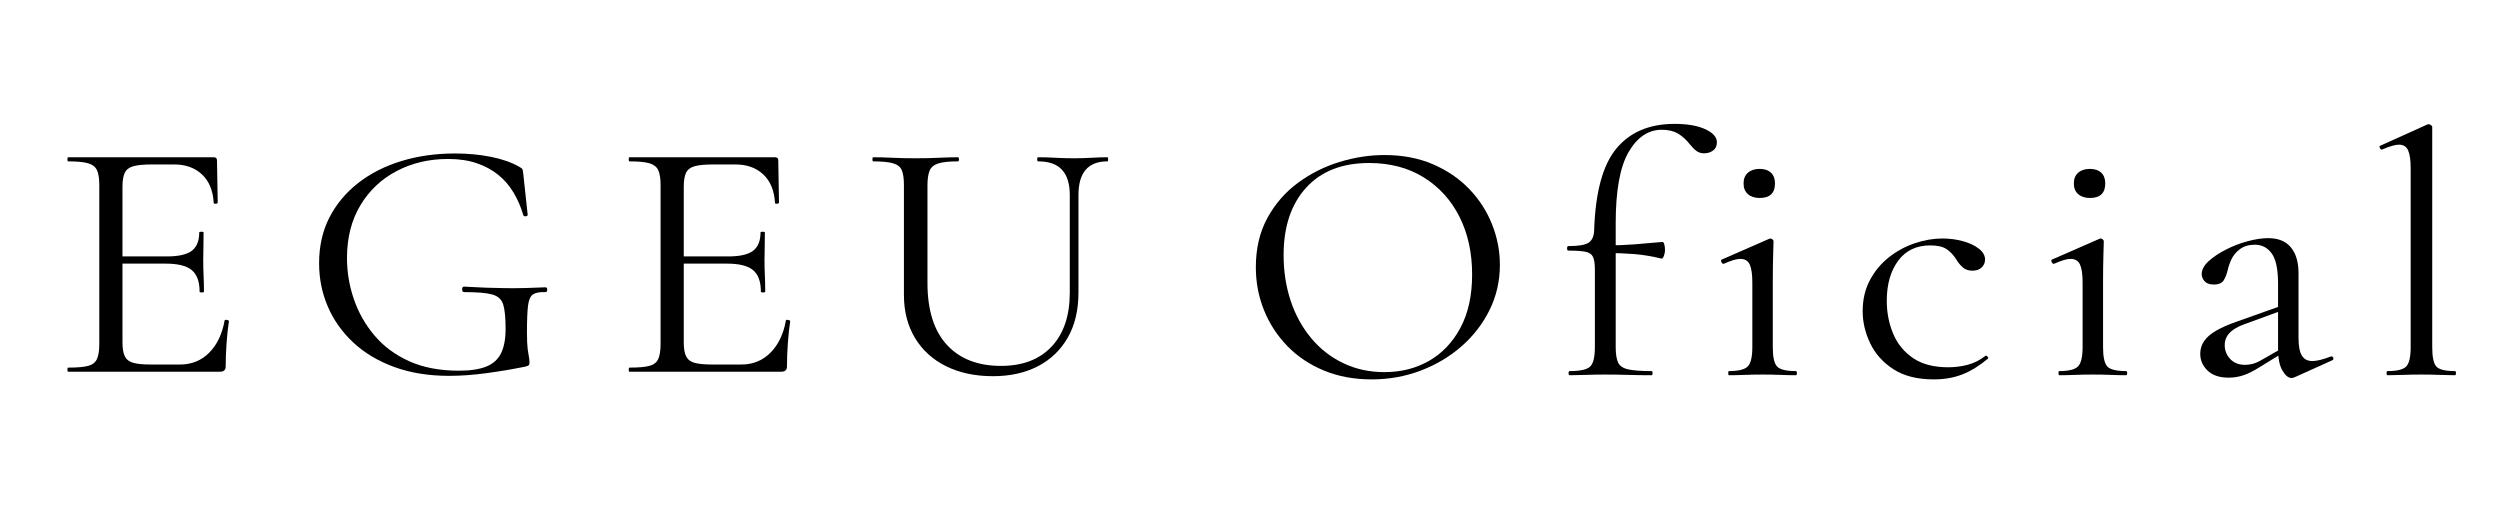 <svg xmlns="http://www.w3.org/2000/svg" xmlns:xlink="http://www.w3.org/1999/xlink" xmlns:serif="http://www.serif.com/" width="100%" height="100%" viewBox="0 0 1201 255" xml:space="preserve" style="fill-rule:evenodd;clip-rule:evenodd;stroke-linejoin:round;stroke-miterlimit:2;">    <g transform="matrix(1,0,0,1,-1745,-2160)">        <g id="logo-site" serif:id="logo site" transform="matrix(0.6,0,0,0.127,1745.539,2160.173)">            <rect x="0" y="0" width="2000" height="2000" style="fill:none;"></rect>            <g transform="matrix(3.675,0,0,17.308,-8940.415,-38181.949)">                <g>                    <path d="M2480.427,2287.192L2447.37,2287.192C2447.265,2287.192 2447.213,2287.042 2447.213,2286.742C2447.213,2286.442 2447.265,2286.292 2447.37,2286.292C2449.317,2286.292 2450.763,2286.167 2451.71,2285.917C2452.656,2285.667 2453.301,2285.167 2453.643,2284.417C2453.984,2283.667 2454.155,2282.567 2454.155,2281.117L2454.155,2246.392C2454.155,2244.942 2453.984,2243.854 2453.643,2243.129C2453.301,2242.404 2452.656,2241.904 2451.71,2241.629C2450.763,2241.354 2449.317,2241.217 2447.37,2241.217C2447.265,2241.217 2447.213,2241.067 2447.213,2240.767C2447.213,2240.467 2447.265,2240.317 2447.37,2240.317L2479.086,2240.317C2479.559,2240.317 2479.796,2240.542 2479.796,2240.992L2479.954,2250.217C2479.954,2250.367 2479.809,2250.454 2479.52,2250.479C2479.231,2250.504 2479.086,2250.442 2479.086,2250.292C2478.928,2247.592 2478.073,2245.517 2476.522,2244.067C2474.97,2242.617 2472.958,2241.892 2470.486,2241.892L2465.674,2241.892C2463.886,2241.892 2462.531,2242.017 2461.611,2242.267C2460.69,2242.517 2460.059,2242.992 2459.717,2243.692C2459.376,2244.392 2459.205,2245.417 2459.205,2246.767L2459.205,2280.817C2459.205,2282.117 2459.376,2283.117 2459.717,2283.817C2460.059,2284.517 2460.664,2284.992 2461.532,2285.242C2462.4,2285.492 2463.702,2285.617 2465.437,2285.617L2471.749,2285.617C2474.273,2285.617 2476.39,2284.754 2478.1,2283.029C2479.809,2281.304 2480.927,2278.967 2481.453,2276.017C2481.453,2275.867 2481.611,2275.817 2481.926,2275.867C2482.242,2275.917 2482.399,2276.017 2482.399,2276.167C2482.189,2277.467 2482.018,2279.042 2481.887,2280.892C2481.755,2282.742 2481.689,2284.467 2481.689,2286.067C2481.689,2286.817 2481.269,2287.192 2480.427,2287.192ZM2476.009,2269.717C2476.009,2267.517 2475.444,2265.942 2474.313,2264.992C2473.182,2264.042 2471.302,2263.567 2468.672,2263.567L2456.838,2263.567L2456.838,2261.992L2468.909,2261.992C2471.433,2261.992 2473.235,2261.579 2474.313,2260.754C2475.391,2259.929 2475.93,2258.592 2475.93,2256.742C2475.93,2256.642 2476.088,2256.592 2476.404,2256.592C2476.719,2256.592 2476.877,2256.642 2476.877,2256.742C2476.877,2258.242 2476.864,2259.404 2476.837,2260.229C2476.811,2261.054 2476.798,2261.917 2476.798,2262.817C2476.798,2263.967 2476.824,2265.092 2476.877,2266.192C2476.929,2267.292 2476.956,2268.467 2476.956,2269.717C2476.956,2269.817 2476.798,2269.867 2476.482,2269.867C2476.167,2269.867 2476.009,2269.817 2476.009,2269.717Z" style="fill-rule:nonzero;"></path>                    <path d="M2530.367,2288.092C2525.896,2288.092 2521.899,2287.442 2518.375,2286.142C2514.851,2284.842 2511.88,2283.054 2509.46,2280.779C2507.041,2278.504 2505.2,2275.892 2503.938,2272.942C2502.675,2269.992 2502.044,2266.842 2502.044,2263.492C2502.044,2259.742 2502.794,2256.404 2504.293,2253.479C2505.792,2250.554 2507.882,2248.042 2510.565,2245.942C2513.247,2243.842 2516.39,2242.242 2519.993,2241.142C2523.595,2240.042 2527.474,2239.492 2531.629,2239.492C2534.47,2239.492 2537.113,2239.742 2539.558,2240.242C2542.004,2240.742 2544.042,2241.467 2545.673,2242.417C2546.041,2242.617 2546.264,2242.792 2546.343,2242.942C2546.422,2243.092 2546.488,2243.467 2546.54,2244.067L2547.487,2252.917C2547.487,2253.067 2547.356,2253.167 2547.093,2253.217C2546.83,2253.267 2546.646,2253.192 2546.54,2252.992C2546.014,2251.192 2545.304,2249.542 2544.41,2248.042C2543.516,2246.542 2542.412,2245.254 2541.097,2244.179C2539.782,2243.104 2538.217,2242.254 2536.403,2241.629C2534.588,2241.004 2532.497,2240.692 2530.13,2240.692C2526.028,2240.692 2522.307,2241.567 2518.967,2243.317C2515.627,2245.067 2512.984,2247.567 2511.038,2250.817C2509.092,2254.067 2508.119,2257.917 2508.119,2262.367C2508.119,2265.417 2508.619,2268.404 2509.618,2271.329C2510.617,2274.254 2512.116,2276.904 2514.115,2279.279C2516.114,2281.654 2518.638,2283.529 2521.689,2284.904C2524.739,2286.279 2528.342,2286.967 2532.497,2286.967C2534.969,2286.967 2536.955,2286.667 2538.454,2286.067C2539.953,2285.467 2541.031,2284.492 2541.688,2283.142C2542.346,2281.792 2542.675,2280.017 2542.675,2277.817C2542.675,2275.417 2542.504,2273.654 2542.162,2272.529C2541.82,2271.404 2541.031,2270.667 2539.795,2270.317C2538.559,2269.967 2536.521,2269.792 2533.681,2269.792C2533.365,2269.792 2533.207,2269.592 2533.207,2269.192C2533.207,2268.792 2533.339,2268.592 2533.602,2268.592C2536.968,2268.792 2540.019,2268.904 2542.753,2268.929C2545.488,2268.954 2548.355,2268.892 2551.353,2268.742C2551.616,2268.742 2551.747,2268.917 2551.747,2269.267C2551.747,2269.617 2551.616,2269.792 2551.353,2269.792C2550.143,2269.742 2549.249,2269.904 2548.671,2270.279C2548.092,2270.654 2547.724,2271.467 2547.566,2272.717C2547.408,2273.967 2547.329,2275.917 2547.329,2278.567C2547.329,2280.217 2547.382,2281.442 2547.487,2282.242C2547.592,2283.042 2547.684,2283.629 2547.763,2284.004C2547.842,2284.379 2547.882,2284.767 2547.882,2285.167C2547.882,2285.467 2547.829,2285.667 2547.724,2285.767C2547.619,2285.867 2547.382,2285.967 2547.014,2286.067C2544.331,2286.617 2541.531,2287.092 2538.612,2287.492C2535.692,2287.892 2532.944,2288.092 2530.367,2288.092Z" style="fill-rule:nonzero;"></path>                    <path d="M2602.713,2287.192L2569.656,2287.192C2569.551,2287.192 2569.499,2287.042 2569.499,2286.742C2569.499,2286.442 2569.551,2286.292 2569.656,2286.292C2571.602,2286.292 2573.049,2286.167 2573.996,2285.917C2574.942,2285.667 2575.587,2285.167 2575.928,2284.417C2576.27,2283.667 2576.441,2282.567 2576.441,2281.117L2576.441,2246.392C2576.441,2244.942 2576.27,2243.854 2575.928,2243.129C2575.587,2242.404 2574.942,2241.904 2573.996,2241.629C2573.049,2241.354 2571.602,2241.217 2569.656,2241.217C2569.551,2241.217 2569.499,2241.067 2569.499,2240.767C2569.499,2240.467 2569.551,2240.317 2569.656,2240.317L2601.372,2240.317C2601.845,2240.317 2602.082,2240.542 2602.082,2240.992L2602.24,2250.217C2602.24,2250.367 2602.095,2250.454 2601.806,2250.479C2601.516,2250.504 2601.372,2250.442 2601.372,2250.292C2601.214,2247.592 2600.359,2245.517 2598.808,2244.067C2597.256,2242.617 2595.244,2241.892 2592.772,2241.892L2587.96,2241.892C2586.172,2241.892 2584.817,2242.017 2583.897,2242.267C2582.976,2242.517 2582.345,2242.992 2582.003,2243.692C2581.661,2244.392 2581.491,2245.417 2581.491,2246.767L2581.491,2280.817C2581.491,2282.117 2581.661,2283.117 2582.003,2283.817C2582.345,2284.517 2582.95,2284.992 2583.818,2285.242C2584.686,2285.492 2585.987,2285.617 2587.723,2285.617L2594.035,2285.617C2596.559,2285.617 2598.676,2284.754 2600.386,2283.029C2602.095,2281.304 2603.213,2278.967 2603.739,2276.017C2603.739,2275.867 2603.896,2275.817 2604.212,2275.867C2604.528,2275.917 2604.685,2276.017 2604.685,2276.167C2604.475,2277.467 2604.304,2279.042 2604.173,2280.892C2604.041,2282.742 2603.975,2284.467 2603.975,2286.067C2603.975,2286.817 2603.555,2287.192 2602.713,2287.192ZM2598.295,2269.717C2598.295,2267.517 2597.73,2265.942 2596.599,2264.992C2595.468,2264.042 2593.588,2263.567 2590.958,2263.567L2579.124,2263.567L2579.124,2261.992L2591.194,2261.992C2593.719,2261.992 2595.521,2261.579 2596.599,2260.754C2597.677,2259.929 2598.216,2258.592 2598.216,2256.742C2598.216,2256.642 2598.374,2256.592 2598.689,2256.592C2599.005,2256.592 2599.163,2256.642 2599.163,2256.742C2599.163,2258.242 2599.15,2259.404 2599.123,2260.229C2599.097,2261.054 2599.084,2261.917 2599.084,2262.817C2599.084,2263.967 2599.11,2265.092 2599.163,2266.192C2599.215,2267.292 2599.242,2268.467 2599.242,2269.717C2599.242,2269.817 2599.084,2269.867 2598.768,2269.867C2598.453,2269.867 2598.295,2269.817 2598.295,2269.717Z" style="fill-rule:nonzero;"></path>                    <path d="M2665.592,2248.567C2665.592,2246.117 2665.026,2244.279 2663.895,2243.054C2662.765,2241.829 2661.042,2241.217 2658.728,2241.217C2658.57,2241.217 2658.491,2241.067 2658.491,2240.767C2658.491,2240.467 2658.57,2240.317 2658.728,2240.317C2659.938,2240.317 2661.174,2240.354 2662.436,2240.429C2663.698,2240.504 2665.092,2240.542 2666.617,2240.542C2667.827,2240.542 2669.063,2240.504 2670.325,2240.429C2671.588,2240.354 2672.745,2240.317 2673.797,2240.317C2673.902,2240.317 2673.954,2240.467 2673.954,2240.767C2673.954,2241.067 2673.902,2241.217 2673.797,2241.217C2671.693,2241.217 2670.115,2241.829 2669.063,2243.054C2668.011,2244.279 2667.485,2246.117 2667.485,2248.567L2667.485,2269.867C2667.485,2273.717 2666.709,2277.004 2665.158,2279.729C2663.606,2282.454 2661.437,2284.542 2658.649,2285.992C2655.861,2287.442 2652.6,2288.167 2648.866,2288.167C2644.974,2288.167 2641.568,2287.442 2638.649,2285.992C2635.73,2284.542 2633.469,2282.479 2631.864,2279.804C2630.26,2277.129 2629.458,2273.992 2629.458,2270.392L2629.458,2246.392C2629.458,2244.942 2629.3,2243.854 2628.985,2243.129C2628.669,2242.404 2628.025,2241.904 2627.052,2241.629C2626.079,2241.354 2624.646,2241.217 2622.752,2241.217C2622.647,2241.217 2622.594,2241.067 2622.594,2240.767C2622.594,2240.467 2622.647,2240.317 2622.752,2240.317C2624.014,2240.317 2625.421,2240.354 2626.973,2240.429C2628.525,2240.504 2630.194,2240.542 2631.983,2240.542C2633.824,2240.542 2635.533,2240.504 2637.111,2240.429C2638.689,2240.354 2640.056,2240.317 2641.213,2240.317C2641.371,2240.317 2641.45,2240.467 2641.45,2240.767C2641.45,2241.067 2641.371,2241.217 2641.213,2241.217C2639.32,2241.217 2637.9,2241.367 2636.953,2241.667C2636.006,2241.967 2635.375,2242.492 2635.06,2243.242C2634.744,2243.992 2634.586,2245.092 2634.586,2246.542L2634.586,2267.767C2634.586,2273.717 2635.993,2278.229 2638.807,2281.304C2641.621,2284.379 2645.553,2285.917 2650.602,2285.917C2655.335,2285.917 2659.017,2284.504 2661.647,2281.679C2664.277,2278.854 2665.592,2274.942 2665.592,2269.942L2665.592,2248.567Z" style="fill-rule:nonzero;"></path>                    <g transform="matrix(0.454,0,0,0.454,1297.277,1249.574)">                        <path d="M3158.776,2289.192C3150.361,2289.192 3142.734,2287.775 3135.897,2284.942C3129.059,2282.108 3123.215,2278.192 3118.365,2273.192C3113.514,2268.192 3109.774,2262.442 3107.144,2255.942C3104.515,2249.442 3103.2,2242.525 3103.2,2235.192C3103.2,2226.192 3105.04,2218.303 3108.722,2211.525C3112.404,2204.747 3117.284,2199.108 3123.361,2194.608C3129.439,2190.108 3136.101,2186.747 3143.348,2184.525C3150.595,2182.303 3157.783,2181.192 3164.912,2181.192C3173.561,2181.192 3181.305,2182.664 3188.142,2185.608C3194.98,2188.553 3200.795,2192.525 3205.587,2197.525C3210.379,2202.525 3214.031,2208.192 3216.544,2214.525C3219.057,2220.858 3220.314,2227.358 3220.314,2234.025C3220.314,2241.803 3218.677,2249.025 3215.405,2255.692C3212.132,2262.358 3207.661,2268.192 3201.993,2273.192C3196.324,2278.192 3189.779,2282.108 3182.357,2284.942C3174.935,2287.775 3167.075,2289.192 3158.776,2289.192ZM3164.912,2285.692C3172.86,2285.692 3179.99,2283.886 3186.301,2280.275C3192.613,2276.664 3197.639,2271.358 3201.379,2264.358C3205.119,2257.358 3206.989,2248.803 3206.989,2238.692C3206.989,2228.247 3204.973,2218.997 3200.941,2210.942C3196.908,2202.886 3191.181,2196.553 3183.759,2191.942C3176.337,2187.33 3167.601,2185.025 3157.549,2185.025C3144.575,2185.025 3134.494,2188.997 3127.306,2196.942C3120.118,2204.886 3116.524,2215.692 3116.524,2229.358C3116.524,2237.247 3117.664,2244.608 3119.943,2251.442C3122.222,2258.275 3125.524,2264.275 3129.848,2269.442C3134.173,2274.608 3139.316,2278.608 3145.276,2281.442C3151.237,2284.275 3157.783,2285.692 3164.912,2285.692Z" style="fill-rule:nonzero;"></path>                    </g>                    <g transform="matrix(0.454,0,0,0.454,1297.277,1249.574)">                        <path d="M3253.8,2287.192C3253.449,2287.192 3253.274,2286.858 3253.274,2286.192C3253.274,2285.525 3253.449,2285.192 3253.8,2285.192C3258.826,2285.192 3262.098,2284.469 3263.618,2283.025C3265.137,2281.58 3265.897,2278.469 3265.897,2273.692L3265.897,2236.192C3265.897,2233.525 3265.605,2231.553 3265.02,2230.275C3264.436,2228.997 3263.267,2228.164 3261.514,2227.775C3259.761,2227.386 3256.955,2227.192 3253.098,2227.192C3252.748,2227.192 3252.572,2226.83 3252.572,2226.108C3252.572,2225.386 3252.748,2225.025 3253.098,2225.025C3258.007,2225.025 3261.28,2224.469 3262.916,2223.358C3264.553,2222.247 3265.429,2220.303 3265.546,2217.525C3266.131,2199.08 3269.695,2185.914 3276.241,2178.025C3282.786,2170.136 3292.078,2166.192 3304.117,2166.192C3310.311,2166.192 3315.249,2167.053 3318.931,2168.775C3322.613,2170.497 3324.454,2172.58 3324.454,2175.025C3324.454,2176.803 3323.84,2178.136 3322.613,2179.025C3321.386,2179.914 3319.954,2180.358 3318.318,2180.358C3316.915,2180.358 3315.717,2179.997 3314.724,2179.275C3313.73,2178.553 3312.649,2177.469 3311.48,2176.025C3309.727,2173.803 3307.828,2172.08 3305.782,2170.858C3303.737,2169.636 3301.136,2169.025 3297.98,2169.025C3291.552,2169.025 3286.263,2172.58 3282.114,2179.692C3277.965,2186.803 3275.89,2198.247 3275.89,2214.025L3275.89,2273.692C3275.89,2276.914 3276.27,2279.358 3277.03,2281.025C3277.789,2282.692 3279.396,2283.803 3281.851,2284.358C3284.305,2284.914 3288.046,2285.192 3293.071,2285.192C3293.422,2285.192 3293.597,2285.525 3293.597,2286.192C3293.597,2286.858 3293.422,2287.192 3293.071,2287.192C3289.214,2287.192 3285.474,2287.136 3281.851,2287.025C3278.228,2286.914 3274.488,2286.858 3270.63,2286.858C3267.592,2286.858 3264.582,2286.914 3261.601,2287.025C3258.621,2287.136 3256.02,2287.192 3253.8,2287.192ZM3297.805,2231.025C3293.247,2229.914 3288.893,2229.192 3284.744,2228.858C3280.595,2228.525 3276.182,2228.358 3271.507,2228.358L3271.507,2224.692C3276.065,2224.692 3280.478,2224.525 3284.744,2224.192C3289.01,2223.858 3293.539,2223.469 3298.331,2223.025C3298.682,2223.025 3298.974,2223.414 3299.208,2224.192C3299.441,2224.969 3299.558,2225.914 3299.558,2227.025C3299.558,2227.803 3299.383,2228.692 3299.032,2229.692C3298.682,2230.692 3298.273,2231.136 3297.805,2231.025Z" style="fill-rule:nonzero;"></path>                    </g>                    <g transform="matrix(0.454,0,0,0.454,1297.277,1249.574)">                        <path d="M3330.239,2287.192C3330.006,2287.192 3329.889,2286.858 3329.889,2286.192C3329.889,2285.525 3330.006,2285.192 3330.239,2285.192C3334.798,2285.192 3337.807,2284.442 3339.268,2282.942C3340.729,2281.442 3341.46,2278.358 3341.46,2273.692L3341.46,2242.525C3341.46,2238.636 3341.051,2235.775 3340.233,2233.942C3339.414,2232.108 3337.895,2231.192 3335.674,2231.192C3334.739,2231.192 3333.629,2231.386 3332.343,2231.775C3331.058,2232.164 3329.538,2232.747 3327.785,2233.525C3327.317,2233.636 3326.938,2233.386 3326.645,2232.775C3326.353,2232.164 3326.382,2231.747 3326.733,2231.525L3349.525,2221.525C3349.875,2221.414 3350.109,2221.358 3350.226,2221.358C3350.46,2221.358 3350.752,2221.497 3351.102,2221.775C3351.453,2222.053 3351.628,2222.358 3351.628,2222.692C3351.628,2223.58 3351.57,2225.747 3351.453,2229.192C3351.336,2232.636 3351.278,2237.025 3351.278,2242.358L3351.278,2273.692C3351.278,2278.358 3351.95,2281.442 3353.294,2282.942C3354.638,2284.442 3357.648,2285.192 3362.323,2285.192C3362.674,2285.192 3362.849,2285.525 3362.849,2286.192C3362.849,2286.858 3362.674,2287.192 3362.323,2287.192C3360.219,2287.192 3357.794,2287.136 3355.047,2287.025C3352.301,2286.914 3349.408,2286.858 3346.369,2286.858C3343.33,2286.858 3340.437,2286.914 3337.69,2287.025C3334.944,2287.136 3332.46,2287.192 3330.239,2287.192ZM3344.966,2201.858C3342.629,2201.858 3340.759,2201.247 3339.356,2200.025C3337.953,2198.803 3337.252,2197.08 3337.252,2194.858C3337.252,2192.636 3337.953,2190.914 3339.356,2189.692C3340.759,2188.469 3342.629,2187.858 3344.966,2187.858C3347.304,2187.858 3349.116,2188.469 3350.401,2189.692C3351.687,2190.914 3352.33,2192.636 3352.33,2194.858C3352.33,2199.525 3349.875,2201.858 3344.966,2201.858Z" style="fill-rule:nonzero;"></path>                    </g>                    <g transform="matrix(0.454,0,0,0.454,1297.277,1249.574)">                        <path d="M3428.594,2289.192C3420.646,2289.192 3414.159,2287.553 3409.133,2284.275C3404.108,2280.997 3400.397,2276.83 3398.001,2271.775C3395.605,2266.719 3394.407,2261.58 3394.407,2256.358C3394.407,2250.803 3395.546,2245.858 3397.825,2241.525C3400.105,2237.192 3403.114,2233.525 3406.854,2230.525C3410.595,2227.525 3414.744,2225.247 3419.302,2223.692C3423.86,2222.136 3428.302,2221.358 3432.626,2221.358C3436.016,2221.358 3439.259,2221.775 3442.357,2222.608C3445.454,2223.442 3448.025,2224.636 3450.071,2226.192C3452.116,2227.747 3453.139,2229.525 3453.139,2231.525C3453.139,2232.969 3452.613,2234.219 3451.561,2235.275C3450.509,2236.33 3448.99,2236.858 3447.003,2236.858C3445.133,2236.858 3443.584,2236.303 3442.357,2235.192C3441.129,2234.08 3440.107,2232.803 3439.289,2231.358C3438.003,2229.358 3436.483,2227.747 3434.73,2226.525C3432.977,2225.303 3430.347,2224.692 3426.841,2224.692C3420.179,2224.692 3415.036,2227.164 3411.413,2232.108C3407.789,2237.053 3405.978,2243.469 3405.978,2251.358C3405.978,2257.025 3407,2262.303 3409.046,2267.192C3411.091,2272.08 3414.276,2275.997 3418.601,2278.942C3422.925,2281.886 3428.536,2283.358 3435.432,2283.358C3438.587,2283.358 3441.685,2282.969 3444.724,2282.192C3447.762,2281.414 3450.626,2279.969 3453.314,2277.858C3453.548,2277.636 3453.869,2277.747 3454.278,2278.192C3454.688,2278.636 3454.775,2278.969 3454.541,2279.192C3450.451,2282.636 3446.36,2285.164 3442.269,2286.775C3438.178,2288.386 3433.62,2289.192 3428.594,2289.192Z" style="fill-rule:nonzero;"></path>                    </g>                    <g transform="matrix(0.454,0,0,0.454,1297.277,1249.574)">                        <path d="M3488.729,2287.192C3488.495,2287.192 3488.378,2286.858 3488.378,2286.192C3488.378,2285.525 3488.495,2285.192 3488.729,2285.192C3493.287,2285.192 3496.297,2284.442 3497.758,2282.942C3499.219,2281.442 3499.949,2278.358 3499.949,2273.692L3499.949,2242.525C3499.949,2238.636 3499.54,2235.775 3498.722,2233.942C3497.904,2232.108 3496.385,2231.192 3494.164,2231.192C3493.229,2231.192 3492.118,2231.386 3490.833,2231.775C3489.547,2232.164 3488.028,2232.747 3486.274,2233.525C3485.807,2233.636 3485.427,2233.386 3485.135,2232.775C3484.843,2232.164 3484.872,2231.747 3485.223,2231.525L3508.014,2221.525C3508.365,2221.414 3508.599,2221.358 3508.715,2221.358C3508.949,2221.358 3509.241,2221.497 3509.592,2221.775C3509.943,2222.053 3510.118,2222.358 3510.118,2222.692C3510.118,2223.58 3510.06,2225.747 3509.943,2229.192C3509.826,2232.636 3509.767,2237.025 3509.767,2242.358L3509.767,2273.692C3509.767,2278.358 3510.439,2281.442 3511.784,2282.942C3513.128,2284.442 3516.137,2285.192 3520.813,2285.192C3521.163,2285.192 3521.338,2285.525 3521.338,2286.192C3521.338,2286.858 3521.163,2287.192 3520.813,2287.192C3518.709,2287.192 3516.283,2287.136 3513.537,2287.025C3510.79,2286.914 3507.897,2286.858 3504.858,2286.858C3501.819,2286.858 3498.927,2286.914 3496.18,2287.025C3493.433,2287.136 3490.95,2287.192 3488.729,2287.192ZM3503.456,2201.858C3501.118,2201.858 3499.248,2201.247 3497.846,2200.025C3496.443,2198.803 3495.742,2197.08 3495.742,2194.858C3495.742,2192.636 3496.443,2190.914 3497.846,2189.692C3499.248,2188.469 3501.118,2187.858 3503.456,2187.858C3505.793,2187.858 3507.605,2188.469 3508.891,2189.692C3510.176,2190.914 3510.819,2192.636 3510.819,2194.858C3510.819,2199.525 3508.365,2201.858 3503.456,2201.858Z" style="fill-rule:nonzero;"></path>                    </g>                    <g transform="matrix(0.454,0,0,0.454,1297.277,1249.574)">                        <path d="M3601.635,2288.192C3601.168,2288.414 3600.7,2288.525 3600.233,2288.525C3598.713,2288.525 3597.252,2287.33 3595.85,2284.942C3594.447,2282.553 3593.746,2279.08 3593.746,2274.525L3593.746,2243.025C3593.746,2236.136 3592.723,2231.303 3590.678,2228.525C3588.632,2225.747 3585.973,2224.358 3582.701,2224.358C3579.779,2224.358 3577.383,2225.053 3575.512,2226.442C3573.642,2227.83 3572.269,2229.469 3571.392,2231.358C3570.516,2233.247 3569.902,2235.025 3569.552,2236.692C3569.201,2238.247 3568.617,2239.775 3567.798,2241.275C3566.98,2242.775 3565.344,2243.525 3562.889,2243.525C3560.902,2243.525 3559.441,2242.997 3558.506,2241.942C3557.571,2240.886 3557.104,2239.747 3557.104,2238.525C3557.104,2236.414 3558.185,2234.358 3560.347,2232.358C3562.51,2230.358 3565.256,2228.497 3568.587,2226.775C3571.918,2225.053 3575.425,2223.692 3579.107,2222.692C3582.788,2221.692 3586.09,2221.192 3589.012,2221.192C3593.804,2221.192 3597.427,2222.664 3599.882,2225.608C3602.336,2228.553 3603.564,2232.692 3603.564,2238.025L3603.564,2269.192C3603.564,2273.08 3604.09,2275.914 3605.142,2277.692C3606.194,2279.469 3607.888,2280.358 3610.226,2280.358C3612.33,2280.358 3615.252,2279.636 3618.992,2278.192C3619.576,2277.969 3619.985,2278.164 3620.219,2278.775C3620.453,2279.386 3620.278,2279.803 3619.693,2280.025L3601.635,2288.192ZM3570.078,2288.358C3565.636,2288.358 3562.247,2287.219 3559.909,2284.942C3557.571,2282.664 3556.403,2279.969 3556.403,2276.858C3556.403,2274.636 3557.016,2272.608 3558.243,2270.775C3559.471,2268.942 3561.428,2267.247 3564.117,2265.692C3566.805,2264.136 3570.253,2262.636 3574.461,2261.192L3595.499,2253.692L3596.025,2255.858L3577.441,2262.692C3575.337,2263.469 3573.584,2264.358 3572.181,2265.358C3570.779,2266.358 3569.756,2267.469 3569.113,2268.692C3568.47,2269.914 3568.149,2271.247 3568.149,2272.692C3568.149,2275.247 3569.026,2277.469 3570.779,2279.358C3572.532,2281.247 3574.928,2282.192 3577.967,2282.192C3579.136,2282.192 3580.363,2282.025 3581.649,2281.692C3582.934,2281.358 3584.512,2280.636 3586.382,2279.525L3597.427,2273.192L3597.778,2275.358L3584.804,2283.358C3581.999,2285.136 3579.457,2286.414 3577.178,2287.192C3574.899,2287.969 3572.532,2288.358 3570.078,2288.358Z" style="fill-rule:nonzero;"></path>                    </g>                    <g transform="matrix(0.454,0,0,0.454,1297.277,1249.574)">                        <path d="M3646.342,2287.192C3645.991,2287.192 3645.816,2286.858 3645.816,2286.192C3645.816,2285.525 3645.991,2285.192 3646.342,2285.192C3650.9,2285.192 3653.881,2284.442 3655.283,2282.942C3656.686,2281.442 3657.387,2278.358 3657.387,2273.692L3657.387,2187.525C3657.387,2183.636 3656.978,2180.775 3656.16,2178.942C3655.342,2177.108 3653.881,2176.192 3651.777,2176.192C3650.024,2176.192 3647.335,2176.969 3643.712,2178.525C3643.361,2178.747 3643.011,2178.525 3642.66,2177.858C3642.309,2177.192 3642.368,2176.803 3642.835,2176.692L3665.276,2166.525C3665.51,2166.414 3665.802,2166.358 3666.153,2166.358C3666.387,2166.358 3666.708,2166.497 3667.117,2166.775C3667.526,2167.053 3667.731,2167.358 3667.731,2167.692L3667.731,2273.692C3667.731,2278.358 3668.374,2281.442 3669.659,2282.942C3670.945,2284.442 3673.926,2285.192 3678.601,2285.192C3678.951,2285.192 3679.127,2285.525 3679.127,2286.192C3679.127,2286.858 3678.951,2287.192 3678.601,2287.192C3676.614,2287.192 3674.218,2287.136 3671.413,2287.025C3668.608,2286.914 3665.627,2286.858 3662.471,2286.858C3659.432,2286.858 3656.481,2286.914 3653.618,2287.025C3650.754,2287.136 3648.329,2287.192 3646.342,2287.192Z" style="fill-rule:nonzero;"></path>                    </g>                </g>            </g>        </g>    </g></svg>